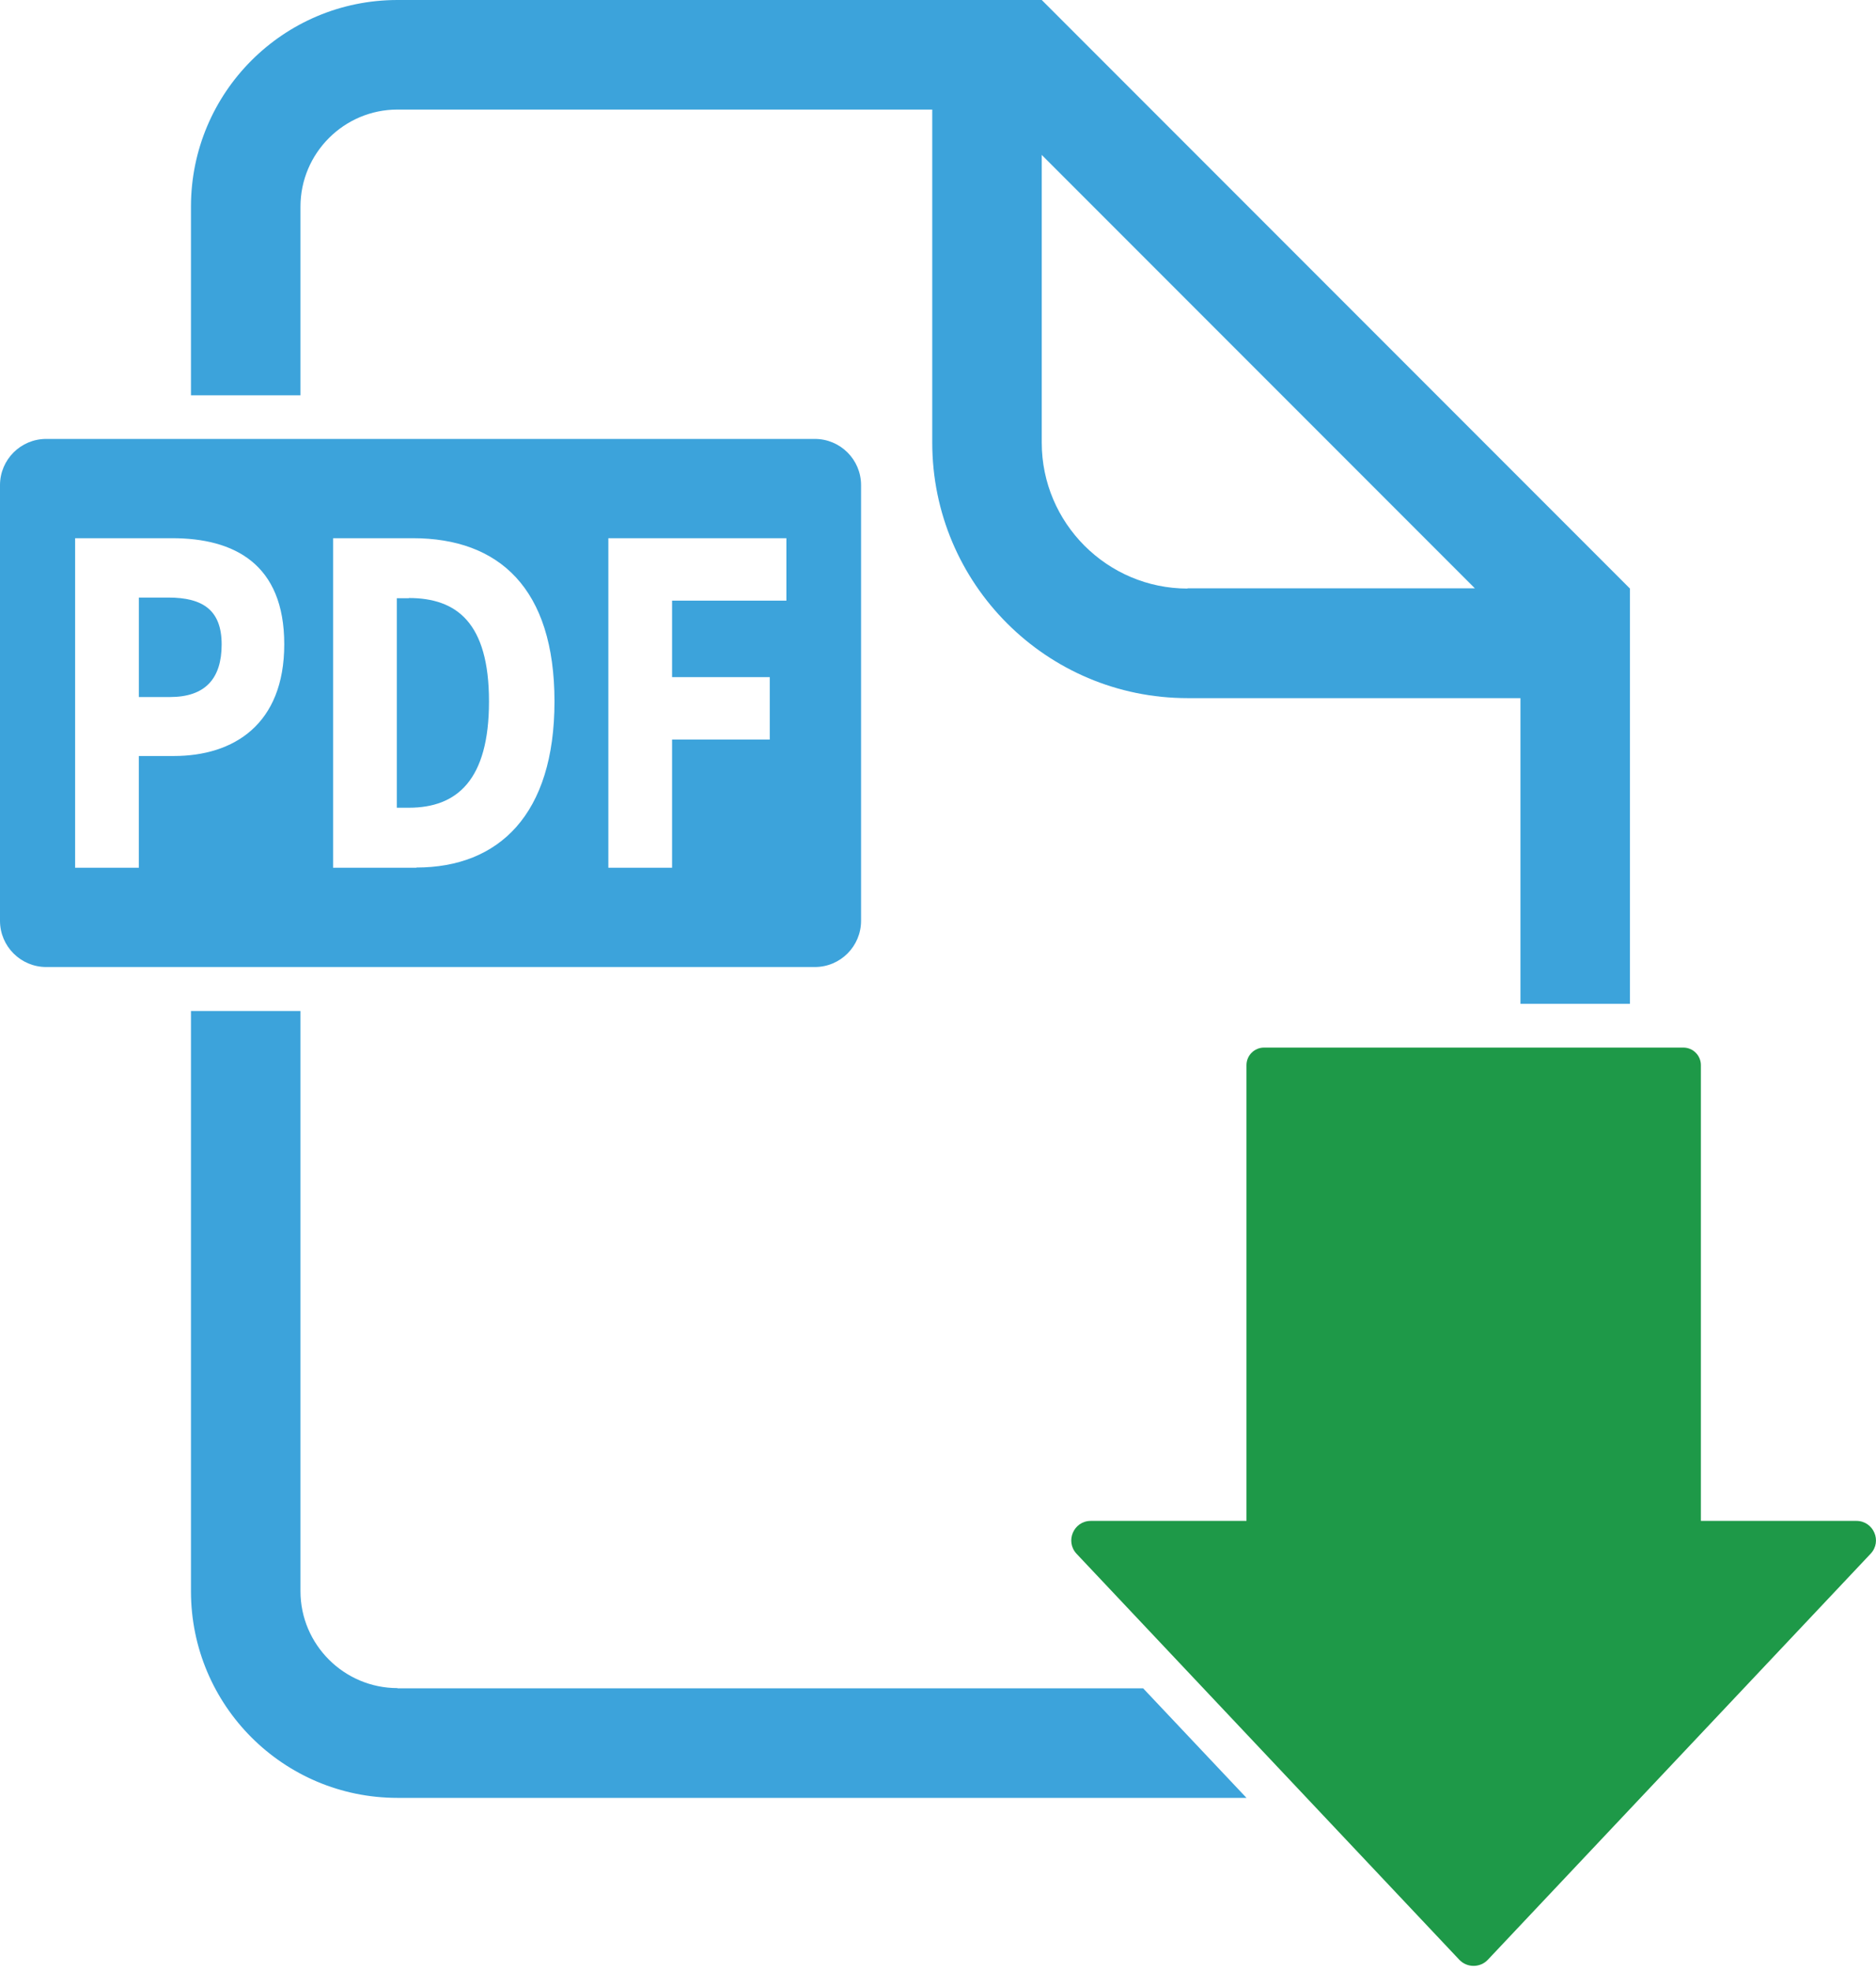 <svg width="200" height="210" viewBox="0 0 200 210" fill="none" xmlns="http://www.w3.org/2000/svg">
<path d="M43.587 63.74H42.303V86.059H43.587C48.7 86.059 52.132 83.141 52.132 74.736C52.132 66.332 48.676 63.717 43.587 63.717V63.74Z" fill="#3CA3DB"/>
<path d="M86.872 46.766H4.926C2.195 46.766 0 48.983 0 51.692V98.104C0 100.836 2.218 103.031 4.926 103.031H86.872C89.604 103.031 91.798 100.813 91.798 98.104V51.692C91.798 48.96 89.58 46.766 86.872 46.766ZM18.514 80.548H14.802V92.455H8.008V57.342H18.35C24.981 57.342 30.304 60.096 30.304 68.641C30.304 77.186 24.911 80.548 18.537 80.548H18.514ZM44.405 92.455H35.51V57.342H44.008C53.206 57.342 59.113 62.688 59.113 74.735C59.113 86.781 53.183 92.431 44.382 92.431L44.405 92.455ZM83.837 63.995H71.65V72.143H82.063V78.797H71.65V92.455H64.856V57.342H83.837V63.995Z" fill="#3CA3DB"/>
<path d="M17.933 63.667H14.805V74.266H18.12C21.855 74.266 23.63 72.329 23.63 68.663C23.63 64.998 21.622 63.667 17.933 63.667Z" fill="#3CA3DB"/>
<path d="M197.93 162.044H181.331V113.483C181.331 112.456 180.49 111.615 179.463 111.615H134.755C133.727 111.615 132.887 112.456 132.887 113.483V162.044H116.288C114.467 162.044 113.533 164.215 114.77 165.545L155.58 208.806C156.397 209.67 157.798 209.67 158.615 208.806L199.424 165.545C200.685 164.215 199.728 162.044 197.907 162.044H197.93Z" fill="#1E9948"/>
<path d="M42.375 179.858C36.678 179.858 32.033 175.212 32.033 169.539V107.718H20.359V169.539C20.359 181.703 30.212 191.555 42.375 191.555H132.889L121.87 179.882H42.375V179.858Z" fill="#3CA3DB"/>
<path d="M173.769 74.382V62.709L111.06 0H42.375C30.212 0 20.359 9.852 20.359 22.016V42.117H32.033V22.016C32.033 16.319 36.678 11.673 42.375 11.673H99.387V47.16C99.387 62.195 111.574 74.382 126.609 74.382H162.095V106.95H173.769V74.382ZM126.609 62.709C118.041 62.709 111.06 55.728 111.06 47.16V16.506L157.239 62.685H126.586L126.609 62.709Z" fill="#3CA3DB"/>
</svg>
